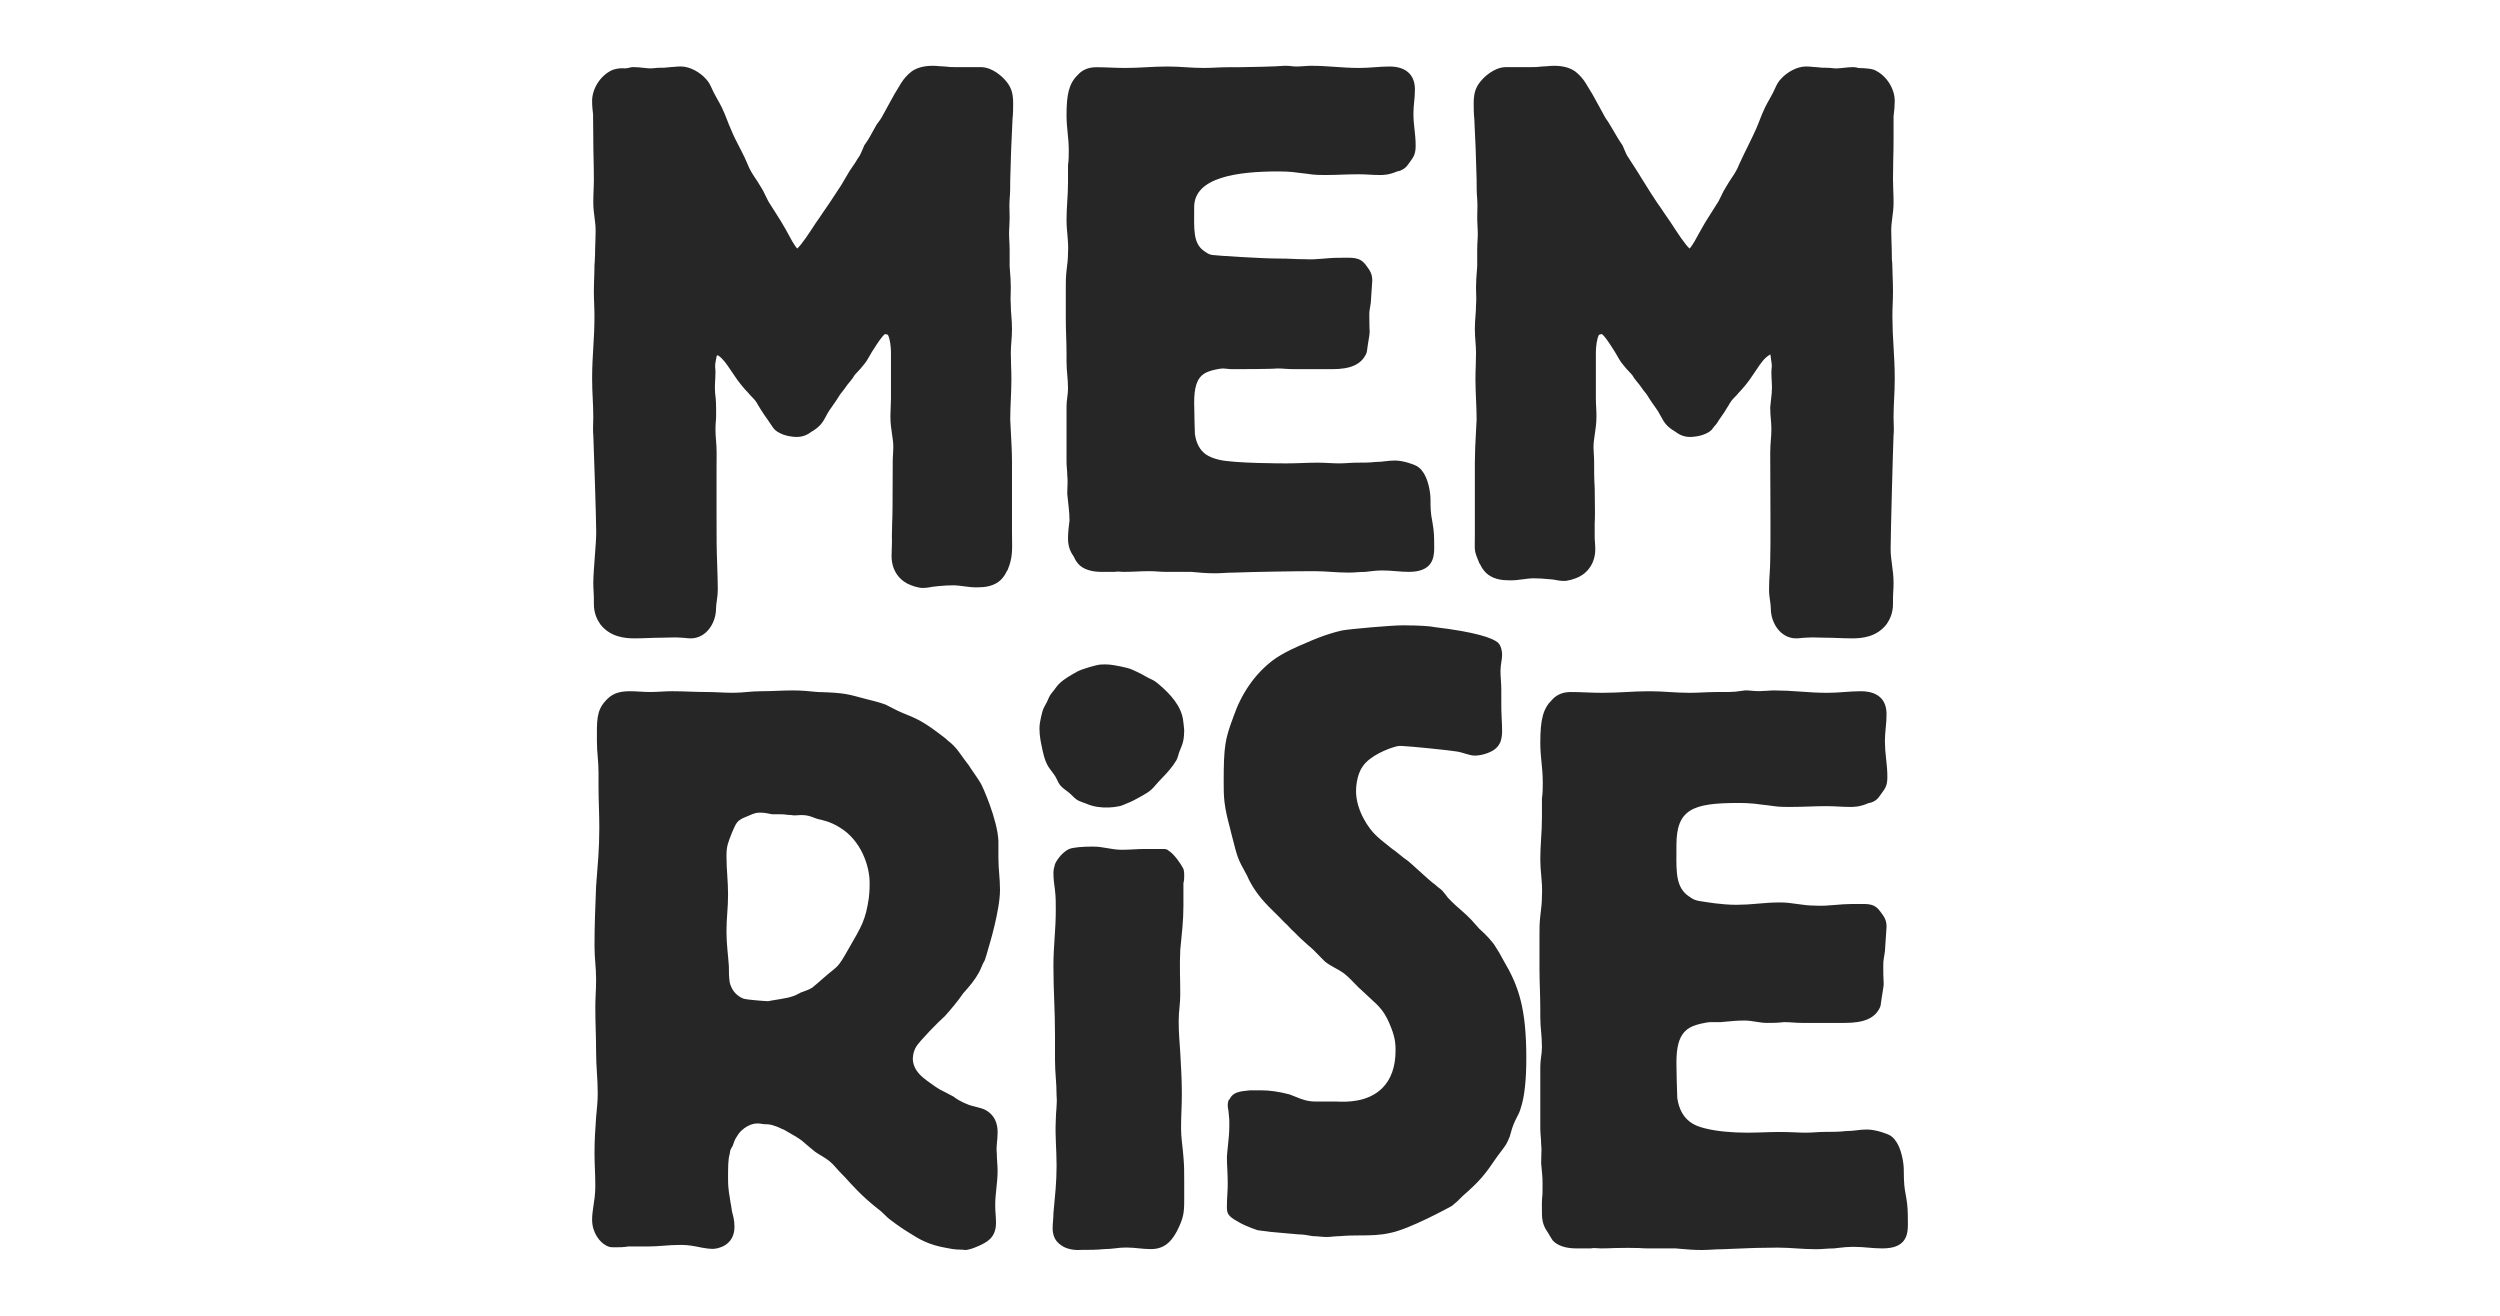 <svg width="152" height="80" viewBox="0 0 152 80" fill="none" xmlns="http://www.w3.org/2000/svg">
<g opacity="0.85">
<g clip-path="url(#clip0_905_1464)">
<path fill-rule="evenodd" clip-rule="evenodd" d="M115.058 19.243C115.058 18.95 115.066 18.722 115.075 18.48C115.084 18.247 115.094 18.006 115.094 17.716C115.094 17.395 115.084 17.132 115.074 16.877C115.066 16.643 115.05 16.04 115.05 16.04C115.022 15.852 115.022 15.689 115.022 15.465C115.022 15.183 115.012 14.949 115.003 14.723C114.996 14.488 114.99 14.252 114.986 14.018C114.986 13.745 115.018 13.504 115.05 13.25C115.09 12.96 115.129 12.659 115.129 12.289C115.129 12.013 115.119 11.781 115.11 11.555C115.102 11.336 115.094 11.128 115.094 10.882C115.094 10.429 115.102 10.045 115.11 9.674C115.12 9.294 115.129 8.902 115.129 8.43V7.066L115.142 6.954C115.178 6.683 115.197 6.411 115.2 6.139C115.2 5.382 114.694 4.596 113.998 4.269L113.914 4.235C113.587 4.13 113.054 4.146 113 4.135C112.951 4.122 112.902 4.11 112.853 4.099L112.697 4.081C112.458 4.081 112.257 4.105 112.078 4.126C111.846 4.153 111.668 4.174 111.419 4.145C111.326 4.134 111.22 4.121 111.094 4.121C110.854 4.121 110.722 4.121 110.529 4.09C110.529 4.09 110.272 4.074 110.186 4.065C110.078 4.054 109.954 4.041 109.81 4.041C109.205 4.041 108.614 4.445 108.341 4.735C108.117 4.946 108.021 5.16 107.918 5.385C107.888 5.45 107.854 5.525 107.811 5.612C107.739 5.755 107.663 5.896 107.582 6.035C107.498 6.183 107.411 6.336 107.31 6.541C107.178 6.814 107.084 7.056 106.993 7.292C106.924 7.469 106.854 7.651 106.766 7.848C106.766 7.848 106.45 8.546 106.257 8.917C106.257 8.917 105.866 9.705 105.75 9.973L105.63 10.25C105.532 10.451 105.42 10.618 105.292 10.811C105.19 10.963 105.074 11.137 104.958 11.341C104.834 11.533 104.726 11.733 104.634 11.941C104.589 12.036 104.544 12.133 104.486 12.24C104.342 12.475 104.208 12.683 104.078 12.884C103.788 13.325 103.517 13.778 103.267 14.243C103.174 14.42 102.919 14.905 102.727 15.113C102.444 14.86 101.958 14.108 101.612 13.575C101.612 13.575 101.313 13.145 101.18 12.945C101.049 12.747 100.913 12.543 100.751 12.32C100.635 12.135 100.516 11.953 100.393 11.774C100.193 11.464 99.997 11.152 99.805 10.837C99.73 10.715 99.405 10.187 99.336 10.089C99.243 9.957 99.015 9.591 99.015 9.591C98.908 9.45 98.854 9.319 98.771 9.121L98.675 8.894L98.645 8.827L98.602 8.767C98.489 8.6 98.381 8.429 98.279 8.255C98.214 8.146 97.804 7.443 97.765 7.39C97.694 7.3 97.63 7.204 97.575 7.104C97.442 6.867 97.327 6.655 97.218 6.451C96.969 5.977 96.701 5.513 96.414 5.06C96.246 4.786 96.029 4.543 95.774 4.345L95.744 4.324C95.427 4.109 95.005 4 94.49 4C94.332 4 94.201 4.012 94.086 4.024C93.995 4.033 93.904 4.039 93.814 4.04L93.714 4.047C93.478 4.081 93.34 4.081 93.065 4.081H91.569C90.804 4.081 90.174 4.767 90.106 4.845C89.778 5.215 89.6 5.55 89.6 6.26C89.6 6.59 89.6 6.852 89.638 7.24C89.702 8.467 89.749 9.694 89.778 10.922C89.778 11.376 89.778 11.675 89.816 12.148C89.836 12.394 89.83 12.579 89.822 12.812C89.81 13.13 89.813 13.448 89.832 13.766C89.841 13.934 89.85 14.092 89.85 14.259C89.85 14.398 89.842 14.521 89.834 14.646C89.825 14.8 89.814 14.974 89.814 15.183V16.2L89.793 16.472C89.766 16.81 89.742 17.102 89.742 17.474C89.742 17.622 89.747 17.754 89.751 17.883C89.759 18.102 89.765 18.276 89.746 18.493L89.742 18.559C89.742 18.787 89.726 18.986 89.71 19.197C89.691 19.44 89.671 19.691 89.671 20.006C89.671 20.297 89.69 20.546 89.709 20.787C89.726 21.01 89.742 21.221 89.742 21.453C89.742 21.742 89.734 21.979 89.726 22.231C89.716 22.484 89.707 22.747 89.707 23.062C89.707 23.475 89.726 23.889 89.743 24.29C89.76 24.685 89.778 25.092 89.778 25.497C89.767 25.758 89.753 26.023 89.738 26.289C89.699 26.901 89.676 27.513 89.671 28.125V32.578C89.671 32.757 89.668 32.889 89.666 32.992C89.652 33.501 89.683 33.612 89.906 34.149L89.953 34.261L89.982 34.295C90.03 34.392 90.106 34.546 90.222 34.686C90.51 35.064 91.012 35.275 91.647 35.28C91.993 35.304 92.33 35.258 92.628 35.217C92.82 35.186 93.013 35.167 93.207 35.16C93.567 35.16 93.83 35.184 94.162 35.212L94.427 35.235L94.502 35.25C94.678 35.284 94.859 35.321 95.132 35.321L95.246 35.312C95.441 35.28 95.632 35.227 95.815 35.154C96.367 34.959 96.993 34.387 96.993 33.383C96.993 33.233 96.982 33.098 96.973 32.981C96.965 32.89 96.957 32.799 96.957 32.7V31.819C96.982 31.464 96.973 30.82 96.964 30.252C96.96 30.03 96.958 29.832 96.958 29.694L96.956 29.65C96.922 29.069 96.922 28.64 96.922 28.046C96.921 27.888 96.915 27.73 96.902 27.573C96.892 27.449 96.887 27.325 96.886 27.201C96.886 26.921 96.922 26.677 96.965 26.395C97.011 26.086 97.064 25.735 97.064 25.312C97.064 25.092 97.054 24.909 97.046 24.73C97.037 24.564 97.029 24.408 97.029 24.227V21.494C97.029 21.362 97.029 20.967 97.138 20.55C97.159 20.491 97.18 20.437 97.2 20.387C97.203 20.379 97.208 20.371 97.215 20.365C97.221 20.359 97.229 20.354 97.238 20.35C97.275 20.336 97.318 20.323 97.355 20.313C97.365 20.311 97.376 20.311 97.386 20.313C97.396 20.315 97.405 20.32 97.413 20.327C97.607 20.483 97.907 20.956 98.043 21.172L98.192 21.404C98.246 21.495 98.29 21.573 98.328 21.64C98.442 21.839 98.532 21.998 98.674 22.162C98.83 22.366 98.956 22.499 99.078 22.627C99.126 22.677 99.174 22.73 99.229 22.789L99.274 22.86C99.332 22.954 99.398 23.06 99.513 23.19C99.638 23.331 99.722 23.45 99.829 23.601L99.89 23.69L99.94 23.753C100.082 23.913 100.165 24.038 100.286 24.242L100.297 24.261C100.398 24.421 100.487 24.543 100.572 24.661C100.73 24.869 100.869 25.091 100.988 25.324C101.178 25.685 101.343 25.947 101.863 26.249C102.011 26.36 102.301 26.567 102.756 26.567C102.913 26.567 103.46 26.545 103.919 26.257L104.072 26.129L104.17 25.999C104.188 25.977 104.211 25.95 104.234 25.916C104.362 25.792 104.434 25.669 104.489 25.573L104.498 25.557C104.717 25.258 104.921 24.948 105.108 24.628C105.16 24.538 105.204 24.46 105.266 24.374C105.339 24.283 105.418 24.197 105.501 24.116C105.571 24.044 105.64 23.973 105.698 23.896C105.982 23.609 106.355 23.146 106.529 22.864C106.613 22.744 106.692 22.627 106.769 22.511C107.048 22.096 107.254 21.777 107.598 21.571L107.63 21.551C107.659 21.557 107.678 21.924 107.709 22.045C107.723 22.104 107.721 22.161 107.721 22.184C107.721 22.218 107.731 22.25 107.724 22.304C107.714 22.388 107.7 22.491 107.7 22.619C107.7 22.828 107.711 23.002 107.72 23.154C107.728 23.281 107.736 23.404 107.736 23.544C107.736 23.809 107.71 24.018 107.682 24.26C107.663 24.41 107.645 24.562 107.632 24.73L107.63 24.79C107.63 25.064 107.649 25.284 107.668 25.498C107.684 25.688 107.7 25.867 107.7 26.076C107.7 26.334 107.684 26.545 107.666 26.769C107.648 26.999 107.63 27.237 107.63 27.523L107.633 28.467C107.641 29.982 107.657 33.527 107.63 33.977L107.63 34.022C107.63 34.314 107.614 34.575 107.596 34.852C107.578 35.151 107.558 35.46 107.558 35.83C107.558 36.11 107.591 36.342 107.622 36.547C107.644 36.711 107.665 36.853 107.665 36.996C107.665 37.87 108.254 38.813 109.206 38.813C109.333 38.813 109.438 38.8 109.531 38.789C109.609 38.781 109.67 38.774 109.74 38.774L109.802 38.77C110.052 38.752 110.303 38.75 110.554 38.763C110.702 38.768 110.856 38.773 111.022 38.773C111.29 38.773 111.523 38.782 111.771 38.792C112.034 38.802 112.305 38.813 112.626 38.813C113.223 38.813 114.087 38.726 114.682 37.979L114.72 37.929C114.894 37.667 115.094 37.293 115.094 36.715V36.352C115.094 36.226 115.102 36.09 115.11 35.954C115.119 35.795 115.129 35.631 115.129 35.468C115.129 35.037 115.081 34.674 115.033 34.325C114.99 34.008 114.95 33.711 114.95 33.378C114.95 32.611 115.091 27.291 115.127 26.487C115.154 26.182 115.145 25.943 115.136 25.712C115.133 25.61 115.128 25.505 115.128 25.393C115.128 24.969 115.146 24.616 115.163 24.242C115.182 23.868 115.2 23.481 115.2 23.021C115.2 22.295 115.163 21.681 115.128 21.087C115.085 20.473 115.062 19.858 115.058 19.243M61.6 6.26C61.6 5.55 61.422 5.215 61.094 4.846C61.025 4.767 60.395 4.081 59.631 4.081H58.135C57.86 4.081 57.722 4.081 57.487 4.047L57.387 4.04C57.295 4.04 57.211 4.032 57.115 4.024C56.98 4.009 56.845 4.001 56.71 4C56.195 4 55.773 4.109 55.455 4.324L55.426 4.344C55.171 4.542 54.955 4.783 54.786 5.056C54.5 5.511 54.231 5.976 53.982 6.451C53.872 6.654 53.757 6.867 53.616 7.118C53.563 7.213 53.502 7.304 53.434 7.39C53.395 7.442 53.354 7.498 53.31 7.56L53.278 7.611C53.199 7.742 53.141 7.852 53.082 7.962C53.034 8.053 52.986 8.144 52.92 8.254L52.904 8.284C52.813 8.451 52.71 8.612 52.597 8.766L52.554 8.826L52.525 8.894C52.49 8.973 52.458 9.048 52.429 9.12C52.346 9.318 52.291 9.449 52.184 9.591L52.126 9.679C52.047 9.82 51.959 9.957 51.863 10.088C51.795 10.186 51.726 10.286 51.65 10.405L51.627 10.443C51.544 10.593 51.47 10.714 51.395 10.836C51.312 10.971 51.23 11.106 51.138 11.27C51.022 11.456 50.914 11.615 50.807 11.774C50.684 11.953 50.565 12.134 50.449 12.318C50.301 12.524 50.158 12.733 50.019 12.945C49.886 13.145 49.76 13.334 49.609 13.543L49.576 13.592C49.24 14.109 48.755 14.859 48.472 15.112C48.28 14.904 48.025 14.419 47.931 14.241C47.886 14.153 47.839 14.066 47.79 13.98C47.558 13.562 47.346 13.233 47.121 12.883C46.991 12.682 46.857 12.474 46.714 12.239C46.661 12.141 46.612 12.042 46.566 11.941C46.484 11.767 46.392 11.569 46.242 11.339C46.126 11.135 46.01 10.963 45.907 10.809C45.781 10.63 45.668 10.443 45.569 10.248C45.528 10.156 45.488 10.064 45.449 9.971C45.333 9.704 45.224 9.451 45.056 9.135L44.942 8.917C44.75 8.545 44.61 8.277 44.442 7.868L44.434 7.848C44.346 7.65 44.275 7.468 44.207 7.291C44.111 7.035 44.004 6.782 43.887 6.534C43.803 6.365 43.712 6.198 43.617 6.035C43.536 5.896 43.46 5.755 43.388 5.611C43.345 5.524 43.311 5.449 43.282 5.384C43.179 5.158 43.082 4.945 42.858 4.734C42.586 4.443 41.994 4.04 41.389 4.04C41.245 4.04 41.122 4.052 41.013 4.063C40.927 4.072 40.853 4.079 40.783 4.079L40.67 4.089C40.477 4.12 40.346 4.12 40.106 4.12C39.978 4.12 39.874 4.132 39.78 4.144C39.532 4.172 39.352 4.152 39.121 4.124C38.942 4.104 38.741 4.08 38.502 4.08H38.424L38.347 4.097C38.293 4.109 38.244 4.121 38.199 4.133C38.137 4.145 38.074 4.153 38.01 4.158C37.871 4.149 37.614 4.13 37.287 4.235L37.202 4.269C36.506 4.596 36 5.383 36 6.139C36 6.45 36.029 6.695 36.058 6.954L36.072 8.431C36.072 8.902 36.082 9.295 36.09 9.675C36.098 10.046 36.107 10.429 36.107 10.883C36.107 11.129 36.099 11.337 36.09 11.556C36.082 11.781 36.072 12.013 36.072 12.29C36.072 12.66 36.112 12.96 36.15 13.251C36.183 13.505 36.214 13.745 36.214 14.018V14.098C36.214 14.324 36.206 14.521 36.198 14.723C36.189 14.95 36.179 15.183 36.179 15.465C36.179 15.69 36.143 16.148 36.143 16.148C36.143 16.415 36.135 16.644 36.126 16.878C36.117 17.133 36.107 17.396 36.107 17.716C36.107 18.007 36.117 18.248 36.126 18.481C36.134 18.723 36.143 18.951 36.143 19.243C36.143 19.924 36.11 20.49 36.074 21.088C36.038 21.681 36.001 22.296 36.001 23.022C36.001 23.481 36.019 23.869 36.038 24.243C36.055 24.616 36.072 24.969 36.072 25.393C36.072 25.506 36.068 25.61 36.064 25.713C36.056 25.944 36.048 26.183 36.074 26.488C36.11 27.3 36.25 31.65 36.25 32.375C36.25 32.729 36.206 33.307 36.163 33.866C36.117 34.479 36.072 35.059 36.072 35.469C36.072 35.632 36.082 35.796 36.091 35.955C36.099 36.091 36.107 36.227 36.107 36.353V36.716C36.107 37.294 36.307 37.668 36.481 37.929L36.518 37.98C37.114 38.726 37.977 38.813 38.574 38.813C38.895 38.813 39.166 38.802 39.429 38.792C39.677 38.782 39.91 38.773 40.178 38.773C40.344 38.773 40.498 38.768 40.646 38.763C40.91 38.755 41.136 38.748 41.398 38.771L41.46 38.773C41.53 38.773 41.591 38.781 41.668 38.789C41.762 38.8 41.868 38.813 41.994 38.813C42.946 38.813 43.535 37.87 43.535 36.996C43.535 36.853 43.556 36.711 43.579 36.547C43.618 36.31 43.639 36.071 43.642 35.83C43.642 35.471 43.623 34.906 43.606 34.359C43.588 33.912 43.577 33.465 43.571 33.018C43.571 33.018 43.559 29.758 43.566 28.425L43.571 27.523C43.571 27.237 43.552 26.999 43.534 26.769C43.516 26.545 43.5 26.334 43.5 26.076C43.5 25.867 43.516 25.688 43.532 25.498C43.551 25.284 43.537 24.409 43.518 24.26C43.485 24.022 43.467 23.783 43.464 23.544C43.464 23.404 43.472 23.281 43.48 23.154C43.489 23.002 43.5 22.828 43.5 22.619C43.5 22.492 43.494 22.438 43.484 22.355C43.476 22.299 43.484 22.245 43.484 22.212C43.484 22.188 43.482 22.115 43.498 22.056C43.518 21.976 43.548 21.777 43.57 21.661C43.572 21.649 43.576 21.639 43.583 21.63C43.59 21.621 43.6 21.614 43.61 21.61C43.621 21.606 43.633 21.604 43.644 21.606C43.655 21.607 43.666 21.611 43.675 21.618C43.971 21.825 44.177 22.132 44.43 22.511C44.508 22.626 44.587 22.744 44.671 22.864C44.845 23.146 45.218 23.609 45.502 23.896C45.56 23.973 45.63 24.044 45.699 24.116C45.771 24.189 45.89 24.311 45.934 24.374C45.996 24.461 46.04 24.538 46.091 24.628C46.141 24.714 46.187 24.795 46.234 24.864C46.404 25.133 46.52 25.31 46.702 25.558L46.997 25.996C47.061 26.09 47.142 26.17 47.238 26.23L47.281 26.257C47.74 26.545 48.287 26.567 48.444 26.567C48.899 26.567 49.189 26.36 49.337 26.249C49.857 25.947 50.022 25.685 50.212 25.323C50.265 25.222 50.321 25.117 50.404 24.984C50.484 24.859 50.556 24.76 50.628 24.662C50.724 24.531 50.816 24.398 50.903 24.261L50.914 24.242C51.035 24.038 51.118 23.913 51.26 23.752L51.372 23.601C51.478 23.45 51.562 23.331 51.688 23.19C51.802 23.06 51.868 22.954 51.927 22.86L51.971 22.789C52.026 22.73 52.075 22.678 52.123 22.627C52.244 22.499 52.37 22.366 52.526 22.162C52.668 21.998 52.758 21.839 52.871 21.64C52.91 21.573 52.954 21.495 53.007 21.404L53.157 21.172C53.293 20.956 53.593 20.483 53.787 20.327C53.795 20.32 53.804 20.315 53.814 20.313C53.824 20.311 53.835 20.311 53.845 20.313C53.883 20.323 53.925 20.336 53.963 20.35C53.971 20.354 53.979 20.358 53.985 20.365C53.992 20.371 53.997 20.378 54 20.387C54.02 20.436 54.041 20.491 54.062 20.55C54.171 20.967 54.171 21.362 54.171 21.494V24.227C54.171 24.408 54.163 24.565 54.155 24.73C54.143 24.924 54.137 25.118 54.136 25.312C54.136 25.735 54.189 26.086 54.235 26.395C54.278 26.677 54.314 26.921 54.314 27.202C54.314 27.337 54.306 27.446 54.298 27.573C54.289 27.707 54.278 27.859 54.278 28.046C54.278 30.789 54.257 31.562 54.244 31.78L54.242 31.823C54.242 31.984 54.238 32.126 54.234 32.261C54.228 32.476 54.222 32.682 54.232 32.916L54.226 33.123C54.216 33.404 54.207 33.684 54.207 33.809C54.207 34.814 54.833 35.386 55.385 35.579C55.628 35.682 55.9 35.729 55.954 35.738L56.069 35.747C56.341 35.747 56.522 35.711 56.698 35.676L57.038 35.638C57.37 35.609 57.633 35.586 57.993 35.586C58.165 35.586 58.362 35.614 58.572 35.643C58.87 35.684 59.207 35.73 59.553 35.706C60.188 35.701 60.691 35.49 60.978 35.113C61.094 34.972 61.17 34.818 61.218 34.72L61.247 34.688L61.294 34.575C61.554 33.947 61.545 33.418 61.534 32.806C61.531 32.66 61.529 32.513 61.529 32.366V28.125C61.529 27.503 61.495 26.886 61.462 26.29C61.447 26.026 61.434 25.762 61.422 25.497C61.422 25.092 61.44 24.685 61.458 24.29C61.474 23.889 61.493 23.475 61.493 23.061C61.493 22.747 61.484 22.484 61.474 22.231C61.464 21.972 61.458 21.713 61.458 21.453C61.458 21.221 61.474 21.01 61.491 20.787C61.51 20.546 61.529 20.297 61.529 20.006C61.529 19.691 61.509 19.44 61.49 19.197C61.47 18.985 61.459 18.772 61.458 18.559L61.454 18.493C61.439 18.29 61.437 18.086 61.449 17.883C61.453 17.754 61.457 17.622 61.457 17.474C61.457 17.102 61.434 16.81 61.407 16.472L61.386 16.2V15.183C61.386 14.974 61.375 14.8 61.366 14.647C61.358 14.521 61.35 14.398 61.35 14.259C61.35 14.093 61.358 13.934 61.368 13.767C61.379 13.596 61.385 13.425 61.386 13.253C61.386 13.091 61.382 12.949 61.378 12.812C61.366 12.591 61.368 12.369 61.384 12.148C61.422 11.675 61.422 11.376 61.422 10.942C61.454 9.675 61.488 8.661 61.562 7.239C61.6 6.852 61.6 6.59 61.6 6.26ZM74.365 22.402C74.14 22.402 73.508 22.532 73.237 22.705C72.741 23.009 72.606 23.616 72.606 24.485C72.606 25.136 72.65 26.351 72.65 26.394C72.831 27.61 73.598 27.826 74.14 27.957C75.042 28.174 77.996 28.174 78.222 28.174C78.853 28.174 79.485 28.13 80.116 28.13C80.567 28.13 81.018 28.174 81.425 28.174C81.83 28.174 82.102 28.13 82.507 28.13C82.914 28.13 83.23 28.13 83.635 28.087C84.087 28.087 84.358 28 84.809 28C85.35 28 86.027 28.261 86.162 28.348C86.298 28.435 86.433 28.564 86.478 28.651C86.838 29.085 86.974 29.953 86.974 30.344C86.974 31.472 87.065 31.428 87.155 32.166C87.2 32.514 87.2 32.992 87.2 33.338C87.2 33.947 87.065 34.77 85.666 34.77C85.079 34.77 84.674 34.684 84.042 34.684C83.681 34.684 83.41 34.727 83.004 34.771C82.643 34.771 82.372 34.814 82.011 34.814C81.199 34.814 80.658 34.727 79.891 34.727C78.763 34.727 76.125 34.77 75.042 34.814C74.59 34.814 74.275 34.857 73.869 34.857C73.327 34.857 72.922 34.814 72.425 34.77H70.891C70.53 34.77 70.259 34.727 69.898 34.727C69.312 34.727 68.906 34.77 68.319 34.77C68.094 34.77 67.958 34.727 67.778 34.77H66.966C66.334 34.77 65.838 34.597 65.567 34.293C65.453 34.164 65.361 34.018 65.296 33.859C65.116 33.598 64.935 33.295 64.935 32.73C64.935 32.384 64.981 31.993 65.026 31.646C65.026 31.081 64.935 30.561 64.89 30.04V29.953C64.89 29.562 64.935 29.302 64.89 28.911C64.89 28.608 64.845 28.391 64.845 28.087V24.702C64.845 24.311 64.935 24.007 64.935 23.616C64.935 23.009 64.845 22.575 64.845 22.011V21.577C64.845 20.752 64.8 20.145 64.8 19.32V17.54C64.8 17.15 64.8 16.846 64.845 16.456C64.89 16.065 64.935 15.761 64.935 15.37C64.981 14.633 64.845 14.112 64.845 13.374C64.845 12.55 64.935 11.942 64.935 11.074V10.032C64.981 9.729 64.981 9.468 64.981 9.165C64.981 8.34 64.845 7.819 64.845 6.995C64.845 5.779 64.981 5.085 65.522 4.564C65.747 4.303 66.108 4.087 66.65 4.087C67.282 4.087 67.733 4.131 68.41 4.131C69.357 4.131 70.034 4.044 70.982 4.044C71.794 4.044 72.38 4.131 73.192 4.131C73.734 4.131 74.14 4.087 74.681 4.087H75.313C75.674 4.087 77.77 4.044 78.086 4H78.222C78.402 4 78.627 4.044 78.808 4.044C79.123 4.044 79.44 4 79.71 4C80.793 4 81.56 4.131 82.643 4.131C83.32 4.131 83.816 4.044 84.493 4.044C85.395 4.044 86.027 4.477 86.027 5.432C86.027 5.996 85.937 6.387 85.937 6.908C85.937 7.645 86.072 8.123 86.072 8.861C86.072 9.468 85.891 9.599 85.621 9.989C85.539 10.112 85.431 10.216 85.305 10.293C85.124 10.38 85.17 10.38 84.945 10.423C84.447 10.641 84.087 10.641 83.906 10.641C83.41 10.641 83.094 10.596 82.598 10.596C81.83 10.596 81.334 10.641 80.567 10.641C79.71 10.641 79.846 10.596 78.988 10.51C78.447 10.423 77.906 10.423 77.725 10.423C75.243 10.423 72.606 10.77 72.606 12.593C72.606 13.938 72.515 14.806 73.238 15.283C73.373 15.37 73.463 15.457 73.688 15.501C73.959 15.544 76.778 15.718 77.635 15.718C78.537 15.718 78.651 15.761 79.374 15.761C80.006 15.805 80.682 15.674 81.358 15.674C82.262 15.674 82.667 15.587 83.073 16.152C83.344 16.5 83.434 16.716 83.434 17.064C83.434 17.193 83.344 18.278 83.344 18.409C83.254 19.016 83.254 18.842 83.254 19.277C83.254 20.579 83.344 19.841 83.163 20.97C83.118 21.274 83.118 21.36 83.073 21.491C82.758 22.184 82.081 22.445 80.998 22.445H78.651C78.291 22.445 78.02 22.402 77.659 22.402C77.343 22.445 75.156 22.445 74.841 22.445L74.365 22.402ZM46.942 49.507C46.698 49.46 46.504 49.411 46.261 49.411H46.163C45.872 49.411 45.628 49.555 45.386 49.651C44.754 49.891 44.754 50.082 44.51 50.61C44.266 51.234 44.17 51.425 44.17 52.048C44.17 52.912 44.266 53.536 44.266 54.398C44.266 55.213 44.17 55.789 44.17 56.653C44.17 57.42 44.266 57.995 44.316 58.763C44.316 59.098 44.316 59.386 44.364 59.722C44.412 59.913 44.462 60.01 44.51 60.105C44.656 60.393 44.948 60.633 45.239 60.729C45.386 60.776 46.503 60.872 46.698 60.872C46.893 60.825 47.962 60.681 48.157 60.585C48.351 60.537 48.498 60.441 48.692 60.345C48.935 60.249 49.13 60.201 49.372 60.057C49.616 59.866 49.714 59.77 50.102 59.434C50.978 58.666 50.88 58.954 51.61 57.66C52.387 56.317 52.631 55.933 52.826 54.59C52.874 54.159 52.874 53.871 52.874 53.679C52.874 52.624 52.339 51.09 51.075 50.322C50.491 49.938 49.907 49.843 49.714 49.794C49.518 49.747 49.227 49.555 48.741 49.555C48.498 49.555 48.303 49.603 48.109 49.555C47.866 49.555 47.719 49.507 47.477 49.507H46.941H46.942ZM60.703 52.144C60.703 52.864 60.8 53.391 60.8 54.11C60.8 55.357 60.12 57.563 60.12 57.563C60.022 57.9 59.974 58.091 59.877 58.378C59.73 58.619 59.682 58.81 59.536 59.098C59.244 59.626 58.952 59.961 58.563 60.393C58.271 60.825 57.834 61.352 57.445 61.784C57.056 62.12 55.889 63.319 55.694 63.654C55.5 63.989 55.5 64.326 55.5 64.421C55.548 65.141 56.132 65.524 56.375 65.717C57.299 66.388 57.007 66.148 57.98 66.676C58.077 66.77 58.466 67.011 58.855 67.155C59.05 67.251 59.682 67.347 59.925 67.491C60.703 67.922 60.654 68.737 60.654 68.882C60.654 69.361 60.557 69.649 60.606 70.128C60.606 70.512 60.654 70.799 60.654 71.183C60.654 71.951 60.509 72.526 60.509 73.293C60.509 73.677 60.557 73.964 60.557 74.348C60.557 75.307 59.925 75.547 59.536 75.739C59.438 75.786 59.098 75.931 58.855 75.979C58.709 76.026 58.563 75.979 58.514 75.979C58.321 75.979 58.029 75.979 57.591 75.883C56.423 75.691 55.84 75.307 55.306 74.971C54.919 74.736 54.546 74.479 54.187 74.204C53.846 73.964 53.701 73.725 53.36 73.486C52.339 72.671 51.804 72.046 51.366 71.567C50.782 70.991 50.782 70.895 50.442 70.607C50.151 70.368 49.907 70.272 49.567 70.032C48.594 69.264 49.032 69.457 47.671 68.689C47.525 68.642 47.282 68.498 47.087 68.45C46.844 68.354 46.65 68.354 46.552 68.354C46.358 68.354 46.261 68.306 46.066 68.306C45.434 68.306 44.948 68.833 44.85 69.025C44.656 69.313 44.656 69.361 44.558 69.648C44.364 69.984 44.413 69.888 44.364 70.176C44.266 70.464 44.266 70.991 44.266 71.663C44.266 72.43 44.364 72.67 44.413 73.102C44.461 73.293 44.461 73.437 44.51 73.677C44.558 73.868 44.656 74.156 44.656 74.588C44.656 75.739 43.634 75.931 43.343 75.931C42.906 75.931 42.37 75.787 42.322 75.787C41.835 75.691 41.544 75.691 41.349 75.691C40.62 75.691 40.085 75.787 39.355 75.787H38.188C37.897 75.835 37.702 75.835 37.41 75.835C37.118 75.835 37.07 75.835 36.875 75.74C36.486 75.547 36 74.971 36 74.156C36 73.821 36.049 73.581 36.098 73.198C36.194 72.67 36.194 72.19 36.194 72.046C36.194 71.327 36.146 70.799 36.146 70.08C36.146 69.265 36.194 68.689 36.243 67.922C36.291 67.395 36.341 67.011 36.341 66.483C36.341 65.524 36.243 64.901 36.243 63.942C36.243 62.983 36.195 62.263 36.195 61.257C36.195 60.633 36.243 60.201 36.243 59.578C36.243 58.81 36.146 58.283 36.146 57.516C36.146 56.173 36.194 55.213 36.243 53.871C36.341 52.576 36.438 51.665 36.438 50.322C36.438 49.411 36.39 48.74 36.39 47.781V46.966C36.39 46.246 36.292 45.766 36.292 45.047C36.292 43.848 36.244 43.225 36.826 42.602C37.167 42.218 37.556 42.026 38.286 42.026C38.723 42.026 39.112 42.074 39.502 42.074C40.036 42.074 40.377 42.026 40.862 42.026C41.641 42.026 42.176 42.074 42.954 42.074C43.538 42.074 43.975 42.121 44.558 42.121C45.19 42.121 45.628 42.026 46.31 42.026C46.99 42.026 47.525 41.978 48.206 41.978C48.79 41.978 49.178 42.026 49.714 42.074C51.463 42.121 51.561 42.218 52.679 42.506C53.069 42.602 53.458 42.697 53.846 42.841C54.235 43.033 54.478 43.177 54.819 43.321C55.743 43.704 56.083 43.8 57.494 44.903C57.737 45.143 57.688 45.047 57.98 45.334C58.271 45.622 58.418 45.91 58.904 46.534C59.05 46.773 59.536 47.444 59.633 47.637C59.73 47.781 60.654 49.843 60.703 51.137V52.144ZM71.952 55.052C71.952 56.019 71.856 56.744 71.76 57.76C71.712 58.775 71.76 59.453 71.76 60.469C71.76 61.049 71.664 61.484 71.664 62.064C71.664 62.79 71.712 63.274 71.76 64C71.808 64.918 71.856 65.596 71.856 66.514C71.856 67.288 71.808 67.82 71.808 68.594C71.808 69.222 71.904 69.659 71.952 70.335C72 70.867 72 71.205 72 71.786V72.947C72 73.77 71.952 74.059 71.569 74.833C71.329 75.268 70.946 75.945 69.988 75.945C69.413 75.945 69.03 75.849 68.455 75.849C67.975 75.849 67.641 75.945 67.162 75.945C66.634 75.994 66.252 75.994 65.725 75.994C65.629 75.994 64.814 76.091 64.287 75.51C64.143 75.365 64 75.075 64 74.687C64 74.35 64.048 74.107 64.048 73.77C64.144 72.705 64.24 71.932 64.24 70.867C64.24 69.852 64.144 69.126 64.192 68.111C64.192 67.578 64.288 67.143 64.24 66.611C64.24 65.789 64.144 65.257 64.144 64.435V62.935C64.144 61.387 64.048 60.276 64.048 58.728C64.048 57.47 64.192 56.6 64.192 55.294C64.192 54.858 64.192 54.568 64.144 54.133C64.096 53.746 64.048 53.456 64.048 53.068C64.048 52.875 64.096 52.73 64.144 52.537C64.288 52.198 64.67 51.763 65.006 51.618C65.246 51.521 65.82 51.472 66.443 51.472C67.114 51.472 67.545 51.666 68.216 51.666C68.742 51.666 69.078 51.618 69.605 51.618H70.659C70.85 51.618 70.946 51.618 71.042 51.715C71.378 51.908 71.808 52.538 71.952 52.827C72 52.972 72 53.166 72 53.214C72 53.407 72 53.504 71.952 53.697V55.052ZM74.596 73.325C74.596 73.744 74.596 73.918 75.31 74.3L75.345 74.322C75.443 74.393 75.979 74.639 76.463 74.797C76.594 74.82 76.703 74.831 76.814 74.843C76.935 74.856 77.062 74.869 77.213 74.895C77.526 74.922 77.806 74.948 78.085 74.974C78.362 75 78.639 75.025 78.952 75.051C79.234 75.053 79.472 75.096 79.723 75.142L79.802 75.157C79.975 75.158 80.112 75.171 80.245 75.184C80.376 75.197 80.499 75.209 80.656 75.209C80.788 75.209 80.912 75.197 81.042 75.184C81.186 75.168 81.331 75.159 81.475 75.157C81.936 75.116 82.339 75.115 82.73 75.113C83.33 75.111 83.898 75.108 84.558 74.955C85.718 74.716 88.023 73.459 88.281 73.317C88.505 73.138 88.716 72.943 88.913 72.735L88.936 72.713C89.988 71.791 90.274 71.433 91.04 70.304L91.257 70.015C91.599 69.561 91.599 69.561 91.782 69.129L91.789 69.113C91.814 69.03 91.837 68.951 91.858 68.873C91.942 68.543 92.067 68.225 92.229 67.925C92.325 67.741 92.407 67.581 92.467 67.355C92.69 66.679 92.8 65.67 92.8 64.339C92.8 61.296 92.336 59.955 91.422 58.41C91.248 58.072 91.054 57.744 90.843 57.427C90.843 57.427 90.662 57.187 90.531 57.047C90.356 56.851 90.168 56.666 89.969 56.493L89.942 56.469C89.838 56.358 89.753 56.259 89.67 56.164C89.518 55.99 89.388 55.841 89.175 55.646L89.158 55.629C89.078 55.552 88.996 55.478 88.911 55.407C88.678 55.206 88.358 54.929 88.03 54.577L88.002 54.542L87.937 54.451C87.68 54.13 87.693 54.133 87.478 53.976C87.437 53.955 87.276 53.795 87.231 53.766C87.102 53.684 87.025 53.598 86.853 53.46C86.677 53.31 85.812 52.511 85.621 52.358C85.437 52.231 85.26 52.096 85.09 51.952C84.934 51.819 84.772 51.694 84.602 51.578L84.572 51.554C84.494 51.488 84.396 51.412 84.292 51.328C84.063 51.148 83.804 50.944 83.623 50.752C83.247 50.408 82.447 49.288 82.447 48.104C82.447 47.945 82.467 47.13 82.853 46.599C83.282 45.941 84.424 45.516 84.733 45.43C85.013 45.332 85.174 45.348 85.293 45.359C85.317 45.36 85.341 45.364 85.366 45.364C85.639 45.364 88.168 45.621 88.506 45.682C88.722 45.709 88.91 45.766 89.09 45.822C89.301 45.886 89.483 45.941 89.684 45.941C90.036 45.941 90.897 45.761 91.166 45.224L91.181 45.199C91.282 45.035 91.328 44.719 91.328 44.477C91.328 44.203 91.317 43.965 91.304 43.715C91.288 43.426 91.28 43.138 91.279 42.849V41.903C91.279 41.73 91.267 41.556 91.255 41.373C91.24 41.182 91.231 40.991 91.23 40.799C91.23 40.59 91.257 40.418 91.282 40.25C91.306 40.101 91.328 39.96 91.328 39.801C91.328 39.605 91.27 39.228 91.056 39.056C90.742 38.803 89.818 38.437 87.194 38.125L87.149 38.117C87.006 38.077 86.278 38.022 85.464 38.022H85.219C84.62 38.022 82.147 38.234 81.594 38.332C80.603 38.556 79.686 38.965 79.511 39.044C79.46 39.068 79.409 39.09 79.357 39.111C78.992 39.263 78.022 39.666 77.363 40.165C76.286 40.998 75.486 42.151 74.988 43.587L74.97 43.64C74.493 44.918 74.4 45.356 74.4 47.524C74.4 47.99 74.4 48.297 74.447 48.753C74.514 49.324 74.655 49.855 74.748 50.207C74.788 50.362 74.82 50.483 74.836 50.565L74.906 50.84C75.253 52.204 75.253 52.204 75.798 53.193L75.858 53.314C75.891 53.423 76.207 54.064 76.726 54.67C77.009 55.002 77.256 55.244 77.518 55.5C77.695 55.674 77.878 55.853 78.078 56.066C78.208 56.178 78.31 56.288 78.409 56.393C78.504 56.494 78.593 56.591 78.703 56.684L78.729 56.709C78.935 56.93 79.094 57.073 79.297 57.255C79.372 57.322 79.454 57.395 79.545 57.479C79.782 57.669 79.972 57.866 80.174 58.075C80.296 58.203 80.423 58.335 80.569 58.472C80.756 58.62 80.929 58.717 81.13 58.828C81.314 58.929 81.505 59.033 81.722 59.189C81.949 59.362 82.23 59.656 82.457 59.891L82.636 60.076H82.648L82.74 60.165C82.948 60.365 83.126 60.527 83.283 60.669C83.88 61.211 84.21 61.508 84.584 62.489C84.85 63.175 84.85 63.542 84.85 63.866C84.85 64.861 84.574 65.637 84.028 66.171C83.142 67.039 81.84 66.994 81.35 66.977L81.245 66.974H80.018C79.482 66.974 79.158 66.842 78.782 66.688C78.667 66.64 78.544 66.59 78.403 66.54C77.791 66.377 77.196 66.291 76.682 66.291H76.01C75.388 66.347 74.997 66.407 74.8 66.758L74.754 66.841L74.71 66.864C74.667 66.963 74.645 67.07 74.646 67.177C74.646 67.267 74.646 67.304 74.689 67.538L74.693 67.567C74.706 67.708 74.715 67.799 74.722 67.866C74.743 68.063 74.743 68.075 74.743 68.385C74.743 68.859 74.705 69.224 74.663 69.61C74.639 69.837 74.614 70.072 74.596 70.341C74.596 70.611 74.608 70.844 74.62 71.092C74.632 71.356 74.646 71.629 74.646 71.959C74.646 72.198 74.633 72.414 74.622 72.623C74.606 72.857 74.598 73.091 74.596 73.325ZM94.122 74.956C94.122 74.956 94.366 75.38 94.402 75.415C94.685 75.733 95.193 75.903 95.842 75.903H96.723C96.867 75.872 96.987 75.881 97.115 75.892C97.182 75.897 97.254 75.903 97.339 75.903C97.628 75.902 97.918 75.894 98.206 75.88C98.478 75.868 99.47 75.868 99.646 75.88C99.822 75.892 99.99 75.903 100.184 75.903H101.88L102.092 75.922C102.558 75.964 102.959 76 103.478 76C103.691 76 103.882 75.989 104.082 75.977C104.294 75.964 104.514 75.952 104.775 75.952L105.392 75.926C106.284 75.881 107.176 75.858 108.069 75.855C108.492 75.855 108.861 75.879 109.217 75.903C109.585 75.926 109.964 75.952 110.414 75.952C110.608 75.952 110.775 75.941 110.952 75.928C111.126 75.916 111.307 75.903 111.512 75.903L111.778 75.872C112.07 75.832 112.365 75.811 112.659 75.807C113.022 75.807 113.318 75.832 113.606 75.858C113.882 75.881 114.145 75.903 114.456 75.903C115.816 75.903 116 75.175 116 74.461C116 74.078 116 73.554 115.952 73.177C115.92 72.917 115.888 72.745 115.86 72.592C115.799 72.26 115.75 71.997 115.75 71.13C115.75 70.661 115.587 69.768 115.236 69.343L115.218 69.316C115.185 69.252 115.058 69.124 114.922 69.036C114.782 68.946 114.058 68.674 113.508 68.674C113.268 68.674 113.078 68.697 112.878 68.722C112.678 68.745 112.47 68.771 112.21 68.771C111.77 68.819 111.414 68.819 110.962 68.819C110.743 68.819 110.564 68.831 110.374 68.843C110.187 68.855 109.994 68.867 109.766 68.867C109.543 68.867 109.314 68.856 109.072 68.844C108.473 68.819 107.874 68.819 107.275 68.844C106.931 68.855 106.574 68.867 106.222 68.867C105.277 68.867 104.396 68.78 103.741 68.622C103.202 68.491 102.198 68.249 101.978 66.76L101.978 66.737L101.972 66.565C101.948 65.914 101.933 65.264 101.927 64.613C101.927 63.806 102.019 62.924 102.698 62.506C103.026 62.295 103.756 62.145 104.026 62.145H104.626L104.946 62.115C105.315 62.08 105.636 62.049 106.072 62.049C106.31 62.049 106.544 62.087 106.771 62.123C106.995 62.159 107.208 62.193 107.419 62.193C107.758 62.193 108.108 62.193 108.446 62.146C108.64 62.146 108.834 62.154 109.027 62.17C109.204 62.181 109.371 62.193 109.566 62.193H112.161C113.364 62.193 114.009 61.902 114.317 61.22C114.342 61.145 114.351 61.075 114.371 60.924C114.379 60.859 114.39 60.78 114.405 60.681L114.467 60.295C114.533 59.891 114.533 59.891 114.523 59.702C114.508 59.408 114.501 59.114 114.503 58.821C114.503 58.469 114.503 58.463 114.542 58.233C114.555 58.147 114.575 58.029 114.603 57.843C114.605 57.755 114.623 57.499 114.653 57.096C114.677 56.782 114.702 56.425 114.702 56.358C114.702 56.01 114.62 55.804 114.334 55.436C113.985 54.947 113.67 54.952 112.912 54.961C112.802 54.962 112.686 54.964 112.56 54.964C112.242 54.964 111.917 54.991 111.602 55.018C111.189 55.053 110.761 55.089 110.354 55.061H110.349C109.951 55.061 109.605 55.011 109.269 54.963C108.928 54.913 108.606 54.868 108.218 54.868C107.726 54.868 107.311 54.904 106.91 54.939C106.466 54.984 106.02 55.009 105.574 55.012C104.704 55.012 103.762 54.854 103.359 54.787L103.253 54.769C103.078 54.736 102.912 54.663 102.771 54.556C102.746 54.539 102.721 54.522 102.695 54.505C101.91 53.983 101.916 53.081 101.926 51.833L101.927 51.386C101.927 49.208 102.909 48.821 105.674 48.821C105.874 48.821 106.484 48.821 107.095 48.919C107.415 48.952 107.613 48.979 107.77 49.002C108.06 49.042 108.206 49.062 108.818 49.062C109.19 49.061 109.562 49.053 109.934 49.039C110.31 49.023 110.686 49.015 111.062 49.014C111.342 49.014 111.572 49.027 111.794 49.038C112.014 49.051 112.24 49.062 112.51 49.062C112.708 49.062 113.076 49.062 113.596 48.834L113.628 48.824C113.796 48.792 113.803 48.787 113.876 48.749L113.99 48.691C114.106 48.615 114.192 48.532 114.28 48.404C114.328 48.334 114.374 48.27 114.418 48.212C114.634 47.916 114.752 47.753 114.752 47.234C114.752 46.832 114.714 46.493 114.678 46.164C114.632 45.799 114.606 45.431 114.602 45.062C114.602 44.771 114.628 44.511 114.652 44.261C114.683 43.982 114.7 43.701 114.702 43.42C114.702 42.208 113.735 42.026 113.158 42.026C112.79 42.026 112.463 42.051 112.147 42.074C111.826 42.098 111.493 42.123 111.113 42.123C110.508 42.123 109.985 42.086 109.48 42.05C108.944 42.006 108.407 41.982 107.869 41.978C107.73 41.978 107.579 41.989 107.419 42C107.139 42.021 106.842 42.035 106.53 42.001C106.424 41.99 106.314 41.978 106.222 41.978H106.072L105.925 42.001C105.644 42.048 105.359 42.073 105.074 42.075H104.376C104.08 42.075 103.816 42.087 103.56 42.098C103.3 42.111 103.032 42.123 102.729 42.123C102.275 42.123 101.879 42.099 101.497 42.075C101.118 42.051 100.728 42.027 100.284 42.027C99.764 42.027 99.31 42.051 98.87 42.075C98.393 42.104 97.916 42.12 97.439 42.123C97.055 42.123 96.735 42.11 96.426 42.098C96.122 42.086 95.834 42.075 95.493 42.075C94.898 42.075 94.55 42.335 94.362 42.552C93.827 43.071 93.65 43.726 93.65 45.158C93.65 45.609 93.687 45.986 93.724 46.35C93.762 46.722 93.8 47.106 93.8 47.572C93.8 47.911 93.8 48.205 93.75 48.548V49.696C93.75 50.19 93.723 50.611 93.698 51.018C93.674 51.423 93.65 51.806 93.65 52.254C93.65 52.605 93.678 52.917 93.706 53.218C93.742 53.608 93.778 54.011 93.75 54.484C93.75 54.852 93.714 55.155 93.672 55.505L93.649 55.699C93.6 56.126 93.6 56.462 93.6 56.889V58.869C93.6 59.325 93.613 59.729 93.625 60.119C93.637 60.512 93.65 60.918 93.65 61.379V61.861C93.65 62.163 93.674 62.428 93.698 62.708C93.723 62.997 93.75 63.297 93.75 63.648C93.75 63.875 93.724 64.075 93.698 64.27C93.674 64.463 93.65 64.647 93.65 64.855V68.62C93.65 68.783 93.662 68.92 93.674 69.066C93.687 69.211 93.7 69.362 93.7 69.537C93.732 69.816 93.722 70.046 93.711 70.291C93.706 70.417 93.702 70.58 93.702 70.728C93.702 70.728 93.736 71.151 93.758 71.337C93.802 71.735 93.783 72.159 93.783 72.592C93.73 73.008 93.75 73.414 93.75 73.785C93.75 74.367 93.926 74.671 94.122 74.956ZM72 44.403C71.992 44.626 71.986 44.836 71.939 45.054C71.889 45.287 71.798 45.47 71.711 45.691C71.642 45.87 71.616 46.062 71.522 46.229C71.397 46.437 71.255 46.635 71.096 46.819C70.827 47.15 70.51 47.429 70.241 47.755C70.104 47.925 69.942 48.073 69.759 48.193C69.59 48.302 68.874 48.716 68.599 48.812C68.422 48.874 68.254 48.977 68.071 49.014C67.637 49.107 67.19 49.123 66.75 49.062C66.503 49.027 66.261 48.958 66.032 48.858C65.854 48.781 65.63 48.73 65.472 48.623C65.285 48.495 65.133 48.294 64.947 48.156C64.782 48.032 64.578 47.895 64.451 47.732C64.328 47.573 64.258 47.356 64.148 47.183C64.018 46.979 63.852 46.796 63.727 46.591C63.503 46.221 63.41 45.736 63.323 45.316C63.231 44.876 63.161 44.412 63.224 43.965C63.256 43.743 63.317 43.52 63.368 43.301C63.423 43.064 63.538 42.913 63.645 42.695C63.757 42.462 63.807 42.286 63.979 42.091C64.122 41.93 64.235 41.732 64.386 41.582C64.694 41.273 65.135 41.036 65.514 40.824C65.761 40.685 66.616 40.44 66.827 40.414C67.071 40.388 67.318 40.39 67.562 40.42C67.757 40.442 68.556 40.586 68.801 40.699C68.997 40.789 69.197 40.876 69.389 40.976C69.586 41.081 69.769 41.2 69.974 41.288C70.204 41.389 70.342 41.507 70.533 41.672C71.156 42.206 71.805 42.918 71.929 43.754C71.961 43.969 71.98 44.186 72 44.403Z" fill="black"/>
</g>
</g>
<defs>
<clipPath id="clip0_905_1464">
<rect width="80" height="72" fill="white" transform="translate(36 4)"/>
</clipPath>
</defs>
</svg>
